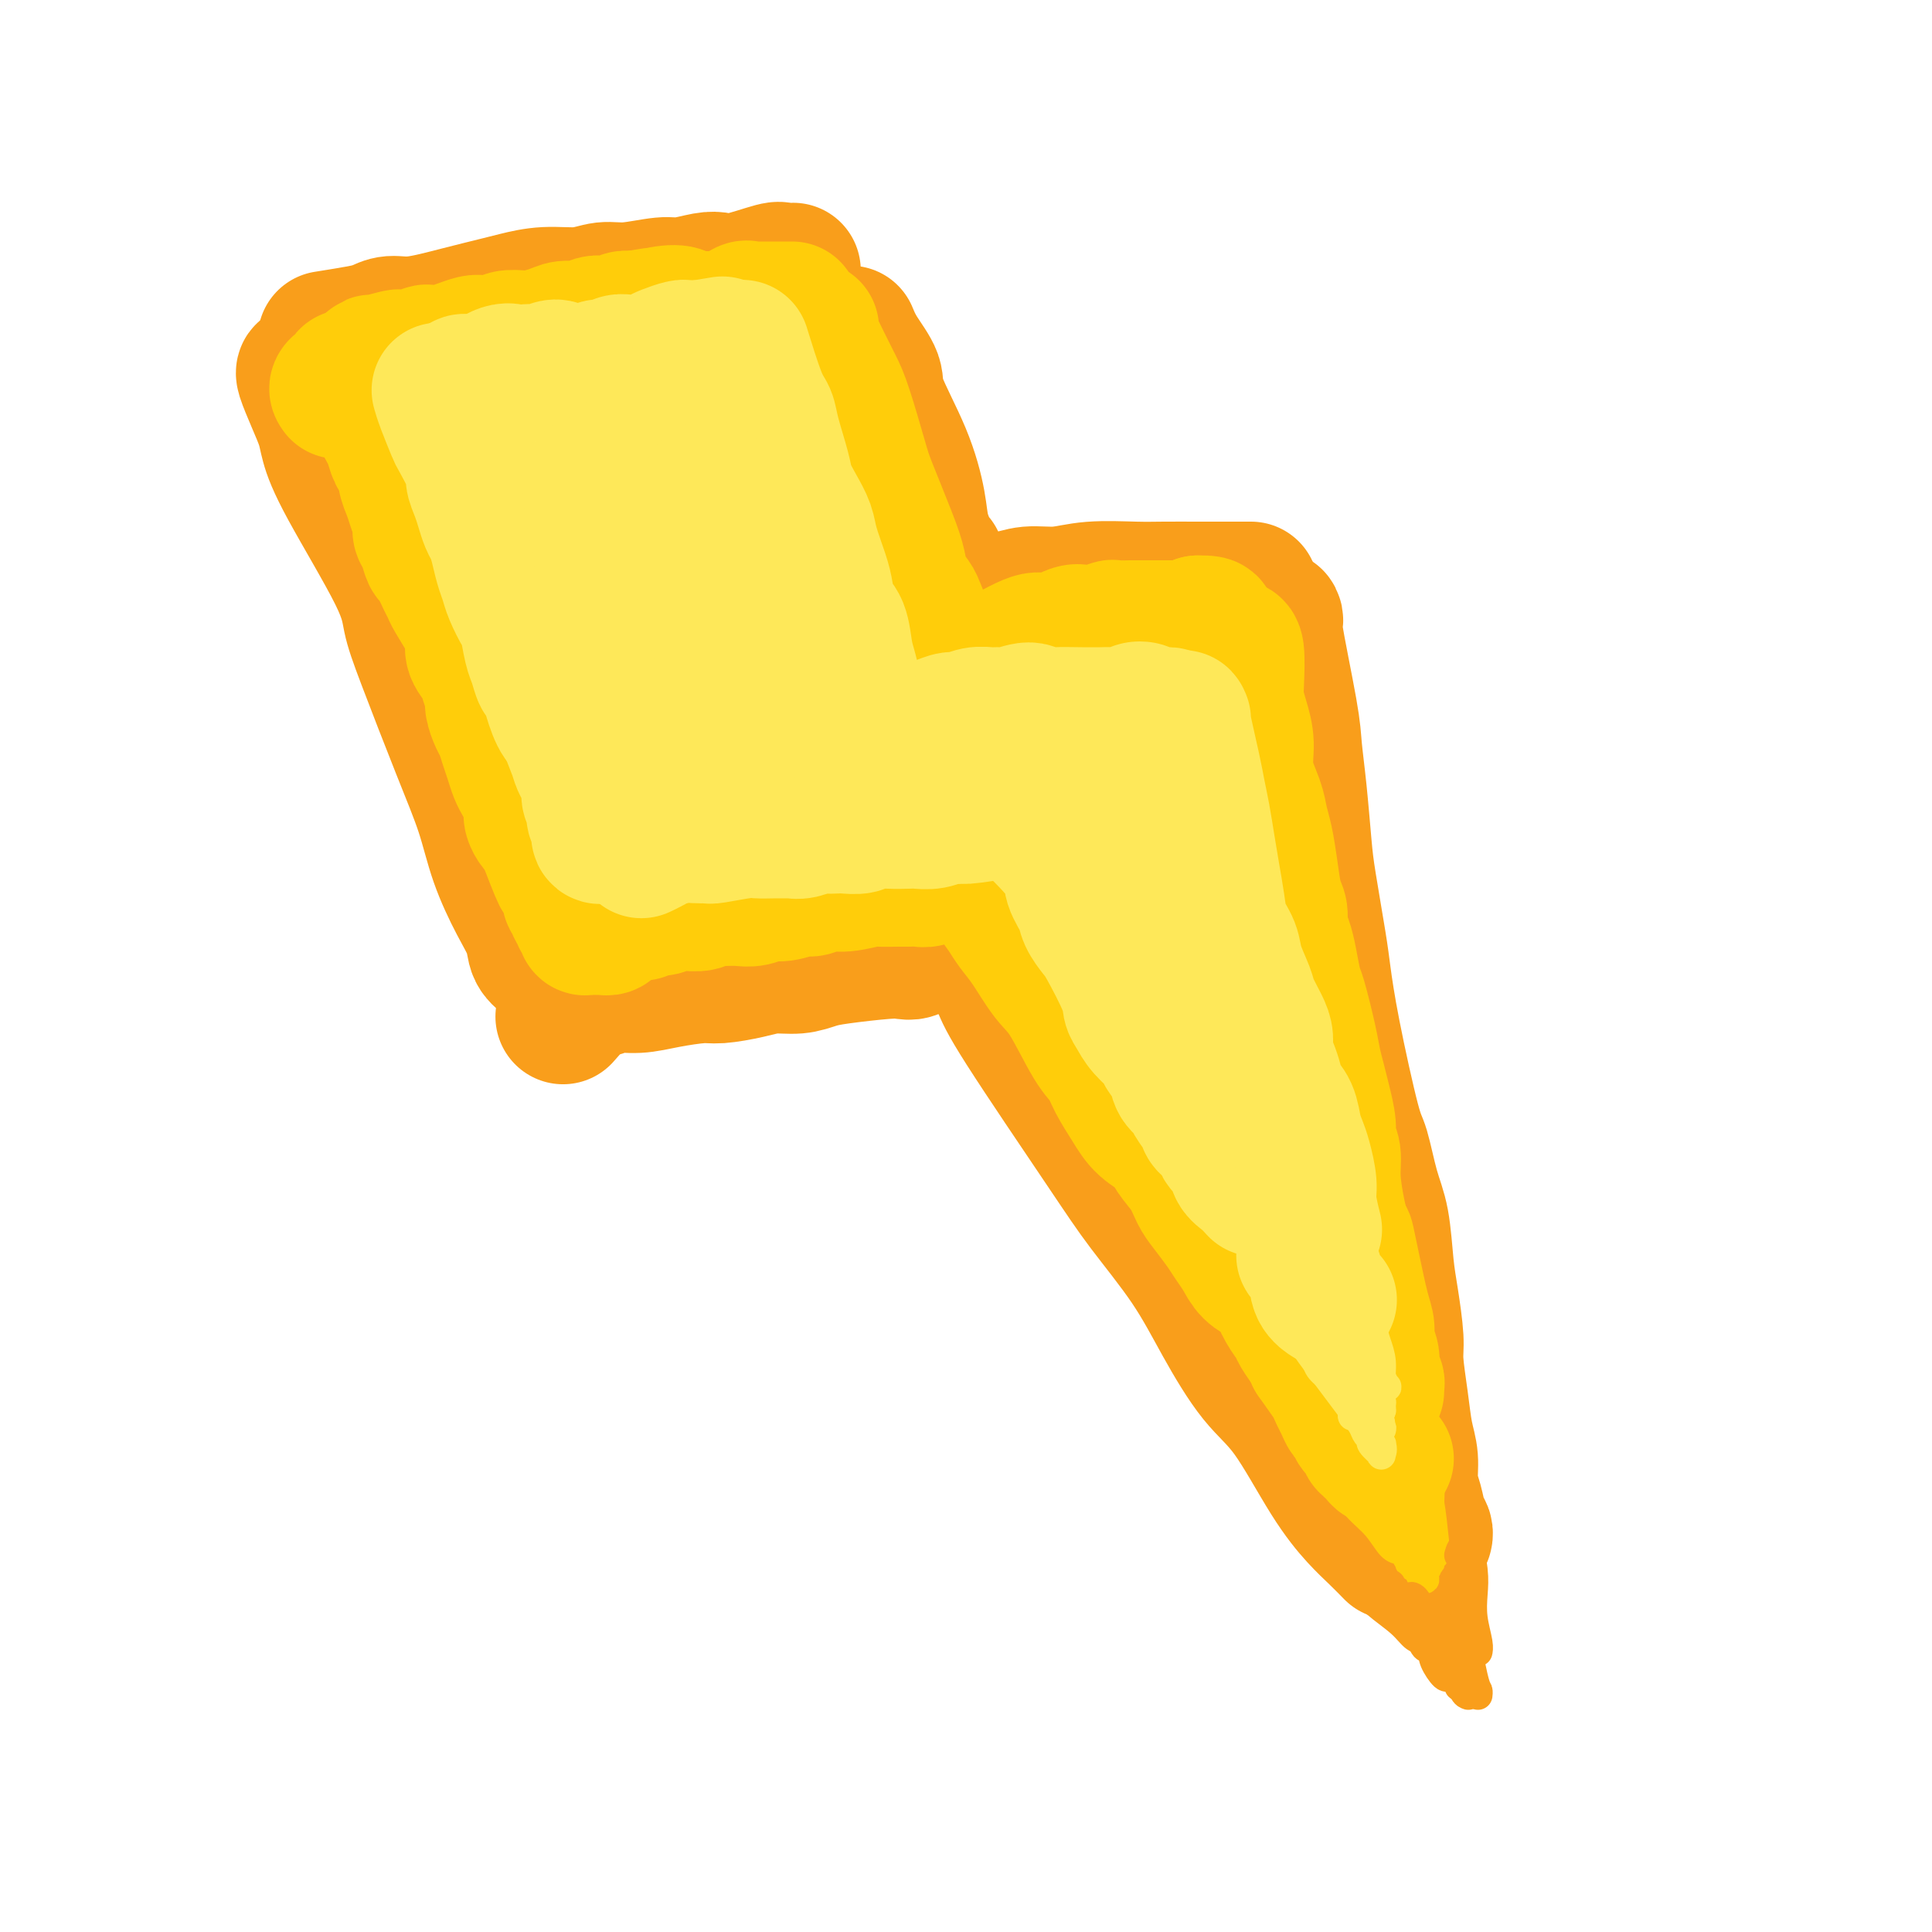 <svg viewBox='0 0 400 400' version='1.1' xmlns='http://www.w3.org/2000/svg' xmlns:xlink='http://www.w3.org/1999/xlink'><g fill='none' stroke='#F99E1B' stroke-width='28' stroke-linecap='round' stroke-linejoin='round'><path d='M68,70c-0.576,0.092 -1.151,0.184 0,0c1.151,-0.184 4.030,-0.643 6,-1c1.970,-0.357 3.031,-0.610 4,-1c0.969,-0.390 1.846,-0.916 3,-1c1.154,-0.084 2.585,0.275 5,0c2.415,-0.275 5.814,-1.183 9,-2c3.186,-0.817 6.158,-1.544 8,-2c1.842,-0.456 2.555,-0.643 4,-1c1.445,-0.357 3.622,-0.884 6,-1c2.378,-0.116 4.956,0.180 7,0c2.044,-0.180 3.555,-0.837 5,-1c1.445,-0.163 2.823,0.166 5,0c2.177,-0.166 5.152,-0.827 7,-1c1.848,-0.173 2.569,0.142 4,0c1.431,-0.142 3.572,-0.742 5,-1c1.428,-0.258 2.141,-0.174 3,0c0.859,0.174 1.863,0.439 4,0c2.137,-0.439 5.408,-1.582 7,-2c1.592,-0.418 1.506,-0.113 2,0c0.494,0.113 1.570,0.032 2,0c0.430,-0.032 0.215,-0.016 0,0'/><path d='M63,77c0.046,0.004 0.091,0.008 0,0c-0.091,-0.008 -0.320,-0.026 0,1c0.320,1.026 1.189,3.098 2,5c0.811,1.902 1.565,3.634 2,5c0.435,1.366 0.553,2.367 1,4c0.447,1.633 1.224,3.899 4,9c2.776,5.101 7.552,13.039 10,18c2.448,4.961 2.569,6.945 3,9c0.431,2.055 1.171,4.180 3,9c1.829,4.820 4.746,12.337 7,18c2.254,5.663 3.846,9.474 5,13c1.154,3.526 1.872,6.766 3,10c1.128,3.234 2.667,6.460 4,9c1.333,2.540 2.460,4.392 3,6c0.540,1.608 0.491,2.971 1,4c0.509,1.029 1.574,1.722 2,2c0.426,0.278 0.213,0.139 0,0'/><path d='M117,210c-0.378,0.431 -0.756,0.862 0,0c0.756,-0.862 2.646,-3.018 4,-4c1.354,-0.982 2.173,-0.789 3,-1c0.827,-0.211 1.664,-0.826 3,-1c1.336,-0.174 3.172,0.094 5,0c1.828,-0.094 3.650,-0.551 6,-1c2.350,-0.449 5.230,-0.890 7,-1c1.770,-0.110 2.430,0.111 4,0c1.570,-0.111 4.049,-0.554 6,-1c1.951,-0.446 3.372,-0.894 5,-1c1.628,-0.106 3.461,0.129 5,0c1.539,-0.129 2.782,-0.622 4,-1c1.218,-0.378 2.409,-0.641 5,-1c2.591,-0.359 6.583,-0.814 9,-1c2.417,-0.186 3.261,-0.102 4,0c0.739,0.102 1.373,0.223 2,0c0.627,-0.223 1.246,-0.791 2,-1c0.754,-0.209 1.644,-0.060 2,0c0.356,0.060 0.178,0.030 0,0'/><path d='M205,200c-0.190,-0.352 -0.379,-0.704 0,0c0.379,0.704 1.328,2.466 2,4c0.672,1.534 1.069,2.842 5,9c3.931,6.158 11.396,17.167 16,24c4.604,6.833 6.346,9.488 9,13c2.654,3.512 6.221,7.879 9,12c2.779,4.121 4.771,7.995 7,12c2.229,4.005 4.697,8.139 7,11c2.303,2.861 4.442,4.448 7,8c2.558,3.552 5.533,9.068 8,13c2.467,3.932 4.424,6.281 6,8c1.576,1.719 2.770,2.809 4,4c1.230,1.191 2.494,2.483 3,3c0.506,0.517 0.253,0.258 0,0'/><path d='M176,69c0.501,1.206 1.003,2.411 2,4c0.997,1.589 2.490,3.561 3,5c0.510,1.439 0.038,2.346 1,5c0.962,2.654 3.358,7.054 5,11c1.642,3.946 2.531,7.436 3,10c0.469,2.564 0.518,4.200 1,6c0.482,1.800 1.397,3.764 2,5c0.603,1.236 0.894,1.744 1,2c0.106,0.256 0.029,0.261 0,0c-0.029,-0.261 -0.008,-0.789 0,-1c0.008,-0.211 0.004,-0.106 0,0'/><path d='M201,124c-0.143,-0.033 -0.286,-0.065 1,0c1.286,0.065 4.002,0.228 6,0c1.998,-0.228 3.276,-0.846 5,-1c1.724,-0.154 3.892,0.155 6,0c2.108,-0.155 4.157,-0.774 7,-1c2.843,-0.226 6.480,-0.061 9,0c2.520,0.061 3.921,0.016 6,0c2.079,-0.016 4.834,-0.004 7,0c2.166,0.004 3.743,0.001 5,0c1.257,-0.001 2.192,-0.000 3,0c0.808,0.000 1.487,0.000 2,0c0.513,-0.000 0.861,-0.000 1,0c0.139,0.000 0.070,0.000 0,0'/><path d='M264,129c0.085,-0.328 0.169,-0.656 0,-1c-0.169,-0.344 -0.592,-0.704 0,3c0.592,3.704 2.199,11.474 3,16c0.801,4.526 0.796,5.810 1,8c0.204,2.190 0.618,5.288 1,9c0.382,3.712 0.733,8.038 1,11c0.267,2.962 0.449,4.559 1,8c0.551,3.441 1.470,8.727 2,12c0.530,3.273 0.669,4.534 1,7c0.331,2.466 0.852,6.136 2,12c1.148,5.864 2.924,13.922 4,18c1.076,4.078 1.454,4.176 2,6c0.546,1.824 1.261,5.373 2,8c0.739,2.627 1.504,4.330 2,7c0.496,2.670 0.724,6.305 1,9c0.276,2.695 0.598,4.450 1,7c0.402,2.550 0.882,5.895 1,8c0.118,2.105 -0.127,2.968 0,5c0.127,2.032 0.625,5.232 1,8c0.375,2.768 0.625,5.105 1,7c0.375,1.895 0.875,3.348 1,5c0.125,1.652 -0.124,3.504 0,5c0.124,1.496 0.622,2.635 1,4c0.378,1.365 0.637,2.954 1,4c0.363,1.046 0.829,1.548 1,2c0.171,0.452 0.046,0.852 0,1c-0.046,0.148 -0.013,0.042 0,0c0.013,-0.042 0.007,-0.021 0,0'/></g>
<g fill='none' stroke='#FFCD0A' stroke-width='28' stroke-linecap='round' stroke-linejoin='round'><path d='M70,81c-0.225,-0.299 -0.449,-0.599 0,-1c0.449,-0.401 1.573,-0.905 2,-1c0.427,-0.095 0.159,0.219 0,0c-0.159,-0.219 -0.208,-0.971 0,-1c0.208,-0.029 0.671,0.663 1,1c0.329,0.337 0.522,0.317 1,1c0.478,0.683 1.241,2.068 2,3c0.759,0.932 1.513,1.409 2,2c0.487,0.591 0.708,1.295 1,2c0.292,0.705 0.656,1.410 1,2c0.344,0.590 0.670,1.065 1,2c0.330,0.935 0.666,2.329 1,3c0.334,0.671 0.667,0.620 1,1c0.333,0.380 0.667,1.190 1,2'/><path d='M84,97c0.879,2.165 0.077,1.578 0,2c-0.077,0.422 0.571,1.855 1,3c0.429,1.145 0.640,2.003 1,3c0.360,0.997 0.869,2.134 1,3c0.131,0.866 -0.116,1.461 0,2c0.116,0.539 0.595,1.023 1,2c0.405,0.977 0.737,2.447 1,3c0.263,0.553 0.459,0.189 1,1c0.541,0.811 1.427,2.797 2,4c0.573,1.203 0.831,1.624 1,2c0.169,0.376 0.248,0.709 1,2c0.752,1.291 2.176,3.542 3,5c0.824,1.458 1.048,2.124 1,3c-0.048,0.876 -0.367,1.963 0,3c0.367,1.037 1.422,2.025 2,3c0.578,0.975 0.680,1.937 1,3c0.320,1.063 0.859,2.227 1,3c0.141,0.773 -0.117,1.154 0,2c0.117,0.846 0.609,2.156 1,3c0.391,0.844 0.682,1.224 1,2c0.318,0.776 0.662,1.950 1,3c0.338,1.050 0.669,1.976 1,3c0.331,1.024 0.662,2.147 1,3c0.338,0.853 0.682,1.437 1,2c0.318,0.563 0.610,1.106 1,2c0.390,0.894 0.878,2.140 1,3c0.122,0.860 -0.122,1.334 0,2c0.122,0.666 0.610,1.526 1,2c0.390,0.474 0.683,0.564 1,1c0.317,0.436 0.659,1.218 1,2'/><path d='M113,174c4.835,12.542 2.424,5.397 2,4c-0.424,-1.397 1.139,2.953 2,5c0.861,2.047 1.019,1.791 1,2c-0.019,0.209 -0.216,0.882 0,1c0.216,0.118 0.847,-0.319 1,0c0.153,0.319 -0.170,1.396 0,2c0.170,0.604 0.832,0.736 1,1c0.168,0.264 -0.158,0.659 0,1c0.158,0.341 0.802,0.627 1,1c0.198,0.373 -0.049,0.833 0,1c0.049,0.167 0.394,0.042 1,0c0.606,-0.042 1.472,0.000 2,0c0.528,-0.000 0.718,-0.042 1,0c0.282,0.042 0.657,0.169 1,0c0.343,-0.169 0.656,-0.634 1,-1c0.344,-0.366 0.721,-0.634 1,-1c0.279,-0.366 0.460,-0.829 1,-1c0.540,-0.171 1.440,-0.049 2,0c0.560,0.049 0.780,0.024 1,0'/><path d='M132,189c1.832,-0.399 0.910,0.103 1,0c0.090,-0.103 1.190,-0.812 2,-1c0.810,-0.188 1.328,0.146 2,0c0.672,-0.146 1.497,-0.770 2,-1c0.503,-0.230 0.684,-0.065 1,0c0.316,0.065 0.765,0.032 1,0c0.235,-0.032 0.254,-0.061 1,0c0.746,0.061 2.219,0.212 3,0c0.781,-0.212 0.869,-0.788 1,-1c0.131,-0.212 0.303,-0.061 1,0c0.697,0.061 1.917,0.031 3,0c1.083,-0.031 2.027,-0.065 3,0c0.973,0.065 1.975,0.229 3,0c1.025,-0.229 2.073,-0.850 3,-1c0.927,-0.150 1.733,0.171 3,0c1.267,-0.171 2.995,-0.834 4,-1c1.005,-0.166 1.289,0.166 2,0c0.711,-0.166 1.850,-0.829 3,-1c1.150,-0.171 2.310,0.150 4,0c1.690,-0.150 3.909,-0.773 5,-1c1.091,-0.227 1.055,-0.060 2,0c0.945,0.060 2.872,0.012 4,0c1.128,-0.012 1.459,0.011 2,0c0.541,-0.011 1.294,-0.055 2,0c0.706,0.055 1.366,0.211 2,0c0.634,-0.211 1.242,-0.789 2,-1c0.758,-0.211 1.666,-0.057 2,0c0.334,0.057 0.096,0.016 0,0c-0.096,-0.016 -0.048,-0.008 0,0'/><path d='M75,77c-0.619,0.617 -1.237,1.233 -1,1c0.237,-0.233 1.330,-1.316 2,-2c0.670,-0.684 0.919,-0.968 1,-1c0.081,-0.032 -0.005,0.189 1,0c1.005,-0.189 3.099,-0.786 4,-1c0.901,-0.214 0.607,-0.043 1,0c0.393,0.043 1.471,-0.041 2,0c0.529,0.041 0.507,0.208 1,0c0.493,-0.208 1.500,-0.791 2,-1c0.500,-0.209 0.494,-0.046 1,0c0.506,0.046 1.524,-0.026 2,0c0.476,0.026 0.411,0.152 1,0c0.589,-0.152 1.833,-0.580 3,-1c1.167,-0.420 2.256,-0.831 3,-1c0.744,-0.169 1.142,-0.097 2,0c0.858,0.097 2.176,0.220 3,0c0.824,-0.220 1.154,-0.781 2,-1c0.846,-0.219 2.207,-0.096 3,0c0.793,0.096 1.017,0.166 2,0c0.983,-0.166 2.724,-0.566 4,-1c1.276,-0.434 2.085,-0.900 3,-1c0.915,-0.100 1.936,0.166 3,0c1.064,-0.166 2.172,-0.763 3,-1c0.828,-0.237 1.377,-0.115 2,0c0.623,0.115 1.322,0.223 2,0c0.678,-0.223 1.337,-0.778 2,-1c0.663,-0.222 1.332,-0.111 2,0'/><path d='M131,66c8.936,-1.645 3.277,-0.259 2,0c-1.277,0.259 1.827,-0.610 4,-1c2.173,-0.390 3.413,-0.301 4,0c0.587,0.301 0.520,0.813 1,1c0.480,0.187 1.508,0.050 2,0c0.492,-0.050 0.447,-0.014 1,0c0.553,0.014 1.704,0.006 2,0c0.296,-0.006 -0.264,-0.009 0,0c0.264,0.009 1.352,0.031 2,0c0.648,-0.031 0.857,-0.113 1,0c0.143,0.113 0.218,0.423 1,0c0.782,-0.423 2.269,-1.577 3,-2c0.731,-0.423 0.707,-0.113 1,0c0.293,0.113 0.905,0.030 1,0c0.095,-0.030 -0.325,-0.008 0,0c0.325,0.008 1.397,0.002 2,0c0.603,-0.002 0.739,-0.001 1,0c0.261,0.001 0.648,0.000 1,0c0.352,-0.000 0.669,-0.000 1,0c0.331,0.000 0.677,0.000 1,0c0.323,-0.000 0.623,-0.000 1,0c0.377,0.000 0.832,0.000 1,0c0.168,-0.000 0.048,-0.000 0,0c-0.048,0.000 -0.024,0.000 0,0'/><path d='M168,68c-0.458,-0.071 -0.917,-0.143 -1,0c-0.083,0.143 0.208,0.499 1,2c0.792,1.501 2.083,4.146 3,6c0.917,1.854 1.460,2.918 2,4c0.540,1.082 1.076,2.182 2,5c0.924,2.818 2.235,7.352 3,10c0.765,2.648 0.982,3.409 2,6c1.018,2.591 2.836,7.011 4,10c1.164,2.989 1.674,4.545 2,6c0.326,1.455 0.467,2.807 1,4c0.533,1.193 1.456,2.227 2,3c0.544,0.773 0.709,1.285 1,2c0.291,0.715 0.709,1.634 1,3c0.291,1.366 0.456,3.178 1,5c0.544,1.822 1.466,3.655 2,5c0.534,1.345 0.679,2.203 1,3c0.321,0.797 0.818,1.534 1,2c0.182,0.466 0.049,0.661 0,1c-0.049,0.339 -0.013,0.822 0,1c0.013,0.178 0.004,0.051 0,0c-0.004,-0.051 -0.002,-0.025 0,0'/><path d='M200,139c-0.874,0.795 -1.748,1.589 -1,1c0.748,-0.589 3.119,-2.562 4,-3c0.881,-0.438 0.274,0.660 2,0c1.726,-0.660 5.786,-3.077 8,-4c2.214,-0.923 2.582,-0.353 3,0c0.418,0.353 0.887,0.488 2,0c1.113,-0.488 2.870,-1.599 4,-2c1.130,-0.401 1.635,-0.093 2,0c0.365,0.093 0.591,-0.028 1,0c0.409,0.028 0.999,0.204 2,0c1.001,-0.204 2.411,-0.787 3,-1c0.589,-0.213 0.357,-0.057 1,0c0.643,0.057 2.162,0.015 3,0c0.838,-0.015 0.997,-0.004 2,0c1.003,0.004 2.851,0.001 4,0c1.149,-0.001 1.601,-0.000 2,0c0.399,0.000 0.747,-0.000 1,0c0.253,0.000 0.410,0.001 1,0c0.590,-0.001 1.611,-0.003 2,0c0.389,0.003 0.146,0.011 0,0c-0.146,-0.011 -0.193,-0.041 0,0c0.193,0.041 0.627,0.155 1,0c0.373,-0.155 0.687,-0.577 1,-1'/><path d='M248,129c4.267,-0.089 1.933,0.689 1,1c-0.933,0.311 -0.467,0.156 0,0'/><path d='M255,134c0.417,-0.160 0.834,-0.320 1,1c0.166,1.320 0.081,4.119 0,6c-0.081,1.881 -0.159,2.845 0,4c0.159,1.155 0.553,2.500 1,4c0.447,1.500 0.946,3.155 1,5c0.054,1.845 -0.336,3.881 0,6c0.336,2.119 1.399,4.321 2,6c0.601,1.679 0.739,2.833 1,4c0.261,1.167 0.643,2.346 1,4c0.357,1.654 0.687,3.783 1,6c0.313,2.217 0.609,4.524 1,6c0.391,1.476 0.879,2.122 1,3c0.121,0.878 -0.123,1.987 0,3c0.123,1.013 0.614,1.930 1,3c0.386,1.070 0.667,2.295 1,4c0.333,1.705 0.719,3.891 1,5c0.281,1.109 0.456,1.141 1,3c0.544,1.859 1.456,5.544 2,8c0.544,2.456 0.719,3.683 1,5c0.281,1.317 0.668,2.725 1,4c0.332,1.275 0.610,2.417 1,4c0.390,1.583 0.892,3.606 1,5c0.108,1.394 -0.178,2.158 0,3c0.178,0.842 0.821,1.762 1,3c0.179,1.238 -0.106,2.795 0,5c0.106,2.205 0.602,5.059 1,7c0.398,1.941 0.699,2.971 1,4'/><path d='M278,255c3.752,19.287 1.631,7.005 1,3c-0.631,-4.005 0.227,0.266 1,4c0.773,3.734 1.460,6.929 2,9c0.540,2.071 0.933,3.017 1,4c0.067,0.983 -0.192,2.003 0,3c0.192,0.997 0.836,1.969 1,3c0.164,1.031 -0.152,2.119 0,3c0.152,0.881 0.773,1.556 1,2c0.227,0.444 0.061,0.658 0,1c-0.061,0.342 -0.017,0.812 0,1c0.017,0.188 0.009,0.094 0,0'/><path d='M203,181c0.245,0.042 0.490,0.084 1,1c0.510,0.916 1.283,2.706 2,4c0.717,1.294 1.376,2.091 2,3c0.624,0.909 1.213,1.931 2,3c0.787,1.069 1.772,2.186 3,4c1.228,1.814 2.698,4.325 4,6c1.302,1.675 2.435,2.513 4,5c1.565,2.487 3.562,6.623 5,9c1.438,2.377 2.318,2.996 3,4c0.682,1.004 1.165,2.393 2,4c0.835,1.607 2.023,3.433 3,5c0.977,1.567 1.742,2.874 3,4c1.258,1.126 3.007,2.071 4,3c0.993,0.929 1.228,1.841 2,3c0.772,1.159 2.079,2.564 3,4c0.921,1.436 1.454,2.901 2,4c0.546,1.099 1.104,1.831 2,3c0.896,1.169 2.131,2.775 3,4c0.869,1.225 1.374,2.070 2,3c0.626,0.930 1.375,1.946 2,3c0.625,1.054 1.127,2.145 2,3c0.873,0.855 2.117,1.474 3,2c0.883,0.526 1.406,0.960 2,2c0.594,1.040 1.259,2.688 2,4c0.741,1.312 1.560,2.290 2,3c0.440,0.710 0.503,1.153 1,2c0.497,0.847 1.428,2.099 2,3c0.572,0.901 0.786,1.450 1,2'/><path d='M272,281c11.096,15.860 4.335,5.511 2,2c-2.335,-3.511 -0.244,-0.182 1,2c1.244,2.182 1.642,3.218 2,4c0.358,0.782 0.678,1.309 1,2c0.322,0.691 0.647,1.547 1,2c0.353,0.453 0.736,0.504 1,1c0.264,0.496 0.410,1.439 1,2c0.590,0.561 1.625,0.742 2,1c0.375,0.258 0.089,0.594 0,1c-0.089,0.406 0.017,0.883 0,1c-0.017,0.117 -0.159,-0.126 0,0c0.159,0.126 0.617,0.622 1,1c0.383,0.378 0.691,0.637 1,1c0.309,0.363 0.619,0.829 1,1c0.381,0.171 0.833,0.046 1,0c0.167,-0.046 0.048,-0.013 0,0c-0.048,0.013 -0.024,0.007 0,0'/></g>
<g fill='none' stroke='#FEE859' stroke-width='28' stroke-linecap='round' stroke-linejoin='round'><path d='M91,81c-0.054,-0.192 -0.108,-0.384 0,0c0.108,0.384 0.378,1.344 1,3c0.622,1.656 1.595,4.008 2,5c0.405,0.992 0.241,0.625 1,2c0.759,1.375 2.441,4.494 3,6c0.559,1.506 -0.005,1.400 0,2c0.005,0.600 0.579,1.906 1,3c0.421,1.094 0.690,1.976 1,3c0.310,1.024 0.661,2.189 1,3c0.339,0.811 0.667,1.268 1,2c0.333,0.732 0.670,1.737 1,3c0.330,1.263 0.652,2.783 1,4c0.348,1.217 0.723,2.133 1,3c0.277,0.867 0.455,1.687 1,3c0.545,1.313 1.455,3.119 2,4c0.545,0.881 0.723,0.836 1,2c0.277,1.164 0.651,3.536 1,5c0.349,1.464 0.671,2.020 1,3c0.329,0.980 0.666,2.385 1,3c0.334,0.615 0.667,0.441 1,1c0.333,0.559 0.667,1.851 1,3c0.333,1.149 0.667,2.156 1,3c0.333,0.844 0.667,1.527 1,2c0.333,0.473 0.667,0.737 1,1'/><path d='M117,150c4.201,10.988 1.704,3.959 1,2c-0.704,-1.959 0.385,1.152 1,3c0.615,1.848 0.757,2.435 1,3c0.243,0.565 0.586,1.110 1,2c0.414,0.890 0.900,2.125 1,3c0.100,0.875 -0.184,1.391 0,2c0.184,0.609 0.838,1.312 1,2c0.162,0.688 -0.166,1.361 0,2c0.166,0.639 0.828,1.243 1,2c0.172,0.757 -0.146,1.665 0,2c0.146,0.335 0.756,0.096 1,0c0.244,-0.096 0.122,-0.048 0,0'/><path d='M97,80c-0.684,-0.446 -1.367,-0.891 -1,-1c0.367,-0.109 1.785,0.119 3,0c1.215,-0.119 2.226,-0.586 3,-1c0.774,-0.414 1.312,-0.775 2,-1c0.688,-0.225 1.525,-0.314 2,0c0.475,0.314 0.589,1.030 1,1c0.411,-0.030 1.120,-0.807 2,-1c0.880,-0.193 1.930,0.198 3,0c1.070,-0.198 2.159,-0.985 3,-1c0.841,-0.015 1.433,0.743 2,1c0.567,0.257 1.111,0.012 2,0c0.889,-0.012 2.125,0.207 3,0c0.875,-0.207 1.389,-0.840 2,-1c0.611,-0.160 1.318,0.154 2,0c0.682,-0.154 1.338,-0.776 2,-1c0.662,-0.224 1.331,-0.049 2,0c0.669,0.049 1.339,-0.029 2,0c0.661,0.029 1.315,0.166 2,0c0.685,-0.166 1.402,-0.633 2,-1c0.598,-0.367 1.077,-0.634 2,-1c0.923,-0.366 2.289,-0.830 3,-1c0.711,-0.170 0.768,-0.046 1,0c0.232,0.046 0.639,0.012 1,0c0.361,-0.012 0.674,-0.004 1,0c0.326,0.004 0.663,0.002 1,0'/><path d='M145,72c8.000,-1.333 4.000,-0.667 0,0'/><path d='M154,73c-0.283,-0.917 -0.566,-1.834 0,0c0.566,1.834 1.982,6.419 3,9c1.018,2.581 1.637,3.159 2,4c0.363,0.841 0.468,1.947 1,4c0.532,2.053 1.489,5.054 2,7c0.511,1.946 0.574,2.839 1,4c0.426,1.161 1.214,2.592 2,4c0.786,1.408 1.572,2.793 2,4c0.428,1.207 0.500,2.236 1,4c0.500,1.764 1.429,4.264 2,6c0.571,1.736 0.783,2.707 1,4c0.217,1.293 0.440,2.906 1,4c0.560,1.094 1.458,1.667 2,3c0.542,1.333 0.727,3.426 1,5c0.273,1.574 0.634,2.629 1,4c0.366,1.371 0.737,3.058 1,4c0.263,0.942 0.417,1.138 1,2c0.583,0.862 1.595,2.389 2,3c0.405,0.611 0.202,0.305 0,0'/><path d='M133,176c-0.193,0.091 -0.386,0.182 0,0c0.386,-0.182 1.350,-0.637 2,-1c0.650,-0.363 0.988,-0.633 2,-1c1.012,-0.367 2.700,-0.829 4,-1c1.300,-0.171 2.211,-0.050 3,0c0.789,0.050 1.457,0.027 2,0c0.543,-0.027 0.963,-0.060 1,0c0.037,0.060 -0.309,0.212 1,0c1.309,-0.212 4.272,-0.789 6,-1c1.728,-0.211 2.219,-0.055 3,0c0.781,0.055 1.851,0.011 3,0c1.149,-0.011 2.377,0.011 3,0c0.623,-0.011 0.643,-0.055 1,0c0.357,0.055 1.053,0.211 2,0c0.947,-0.211 2.145,-0.788 3,-1c0.855,-0.212 1.368,-0.061 2,0c0.632,0.061 1.382,0.030 2,0c0.618,-0.030 1.104,-0.061 2,0c0.896,0.061 2.203,0.212 3,0c0.797,-0.212 1.084,-0.788 2,-1c0.916,-0.212 2.462,-0.061 4,0c1.538,0.061 3.070,0.030 4,0c0.930,-0.030 1.260,-0.060 2,0c0.740,0.060 1.892,0.208 3,0c1.108,-0.208 2.174,-0.774 3,-1c0.826,-0.226 1.413,-0.113 2,0'/><path d='M198,169c10.222,-1.022 3.277,-0.078 2,0c-1.277,0.078 3.114,-0.711 5,-1c1.886,-0.289 1.265,-0.077 1,0c-0.265,0.077 -0.176,0.021 0,0c0.176,-0.021 0.439,-0.006 1,0c0.561,0.006 1.418,0.001 2,0c0.582,-0.001 0.887,-0.000 1,0c0.113,0.000 0.032,0.000 0,0c-0.032,-0.000 -0.016,-0.000 0,0'/><path d='M215,172c-0.109,-0.100 -0.218,-0.200 0,0c0.218,0.200 0.764,0.699 2,2c1.236,1.301 3.161,3.402 4,5c0.839,1.598 0.593,2.691 1,4c0.407,1.309 1.468,2.832 2,4c0.532,1.168 0.534,1.979 1,3c0.466,1.021 1.395,2.251 2,3c0.605,0.749 0.885,1.018 2,3c1.115,1.982 3.066,5.676 4,8c0.934,2.324 0.851,3.279 1,4c0.149,0.721 0.530,1.207 1,2c0.470,0.793 1.028,1.893 2,3c0.972,1.107 2.359,2.222 3,3c0.641,0.778 0.538,1.219 1,2c0.462,0.781 1.490,1.903 2,3c0.510,1.097 0.503,2.168 1,3c0.497,0.832 1.499,1.425 2,2c0.501,0.575 0.500,1.131 1,2c0.500,0.869 1.500,2.052 2,3c0.500,0.948 0.500,1.661 1,2c0.500,0.339 1.498,0.303 2,1c0.502,0.697 0.506,2.128 1,3c0.494,0.872 1.478,1.187 2,2c0.522,0.813 0.583,2.125 1,3c0.417,0.875 1.189,1.312 2,2c0.811,0.688 1.660,1.625 2,2c0.340,0.375 0.170,0.187 0,0'/><path d='M188,152c-0.127,-0.444 -0.253,-0.889 0,-1c0.253,-0.111 0.886,0.110 2,0c1.114,-0.110 2.711,-0.551 4,-1c1.289,-0.449 2.271,-0.905 3,-1c0.729,-0.095 1.204,0.172 2,0c0.796,-0.172 1.911,-0.783 3,-1c1.089,-0.217 2.150,-0.040 3,0c0.850,0.040 1.487,-0.056 2,0c0.513,0.056 0.901,0.264 2,0c1.099,-0.264 2.909,-0.999 4,-1c1.091,-0.001 1.461,0.732 2,1c0.539,0.268 1.245,0.072 3,0c1.755,-0.072 4.557,-0.018 6,0c1.443,0.018 1.527,0.001 2,0c0.473,-0.001 1.334,0.013 2,0c0.666,-0.013 1.136,-0.052 2,0c0.864,0.052 2.120,0.196 3,0c0.880,-0.196 1.384,-0.732 2,-1c0.616,-0.268 1.346,-0.268 2,0c0.654,0.268 1.233,0.804 2,1c0.767,0.196 1.721,0.053 2,0c0.279,-0.053 -0.117,-0.014 0,0c0.117,0.014 0.748,0.004 1,0c0.252,-0.004 0.126,-0.002 0,0'/><path d='M245,149c-0.203,-0.475 -0.405,-0.950 0,1c0.405,1.950 1.418,6.326 2,9c0.582,2.674 0.734,3.645 1,5c0.266,1.355 0.648,3.093 1,5c0.352,1.907 0.676,3.984 1,6c0.324,2.016 0.649,3.973 1,6c0.351,2.027 0.728,4.125 1,6c0.272,1.875 0.439,3.526 1,5c0.561,1.474 1.516,2.772 2,4c0.484,1.228 0.498,2.387 1,4c0.502,1.613 1.493,3.681 2,5c0.507,1.319 0.531,1.889 1,3c0.469,1.111 1.383,2.762 2,4c0.617,1.238 0.938,2.064 1,3c0.062,0.936 -0.134,1.982 0,3c0.134,1.018 0.599,2.008 1,3c0.401,0.992 0.737,1.984 1,3c0.263,1.016 0.451,2.055 1,3c0.549,0.945 1.457,1.796 2,3c0.543,1.204 0.719,2.760 1,4c0.281,1.240 0.668,2.165 1,3c0.332,0.835 0.611,1.580 1,3c0.389,1.420 0.888,3.515 1,5c0.112,1.485 -0.162,2.361 0,4c0.162,1.639 0.761,4.040 1,5c0.239,0.960 0.120,0.480 0,0'/><path d='M271,261c-0.635,-0.657 -1.270,-1.314 -1,-1c0.270,0.314 1.443,1.600 2,3c0.557,1.400 0.496,2.915 1,4c0.504,1.085 1.573,1.738 2,2c0.427,0.262 0.214,0.131 0,0'/><path d='M127,112c-0.346,0.164 -0.693,0.327 -1,-1c-0.307,-1.327 -0.576,-4.146 -1,-6c-0.424,-1.854 -1.003,-2.744 -1,-2c0.003,0.744 0.590,3.122 1,6c0.410,2.878 0.644,6.256 1,9c0.356,2.744 0.834,4.854 2,9c1.166,4.146 3.021,10.328 4,14c0.979,3.672 1.083,4.834 1,5c-0.083,0.166 -0.351,-0.663 -1,-3c-0.649,-2.337 -1.677,-6.182 -3,-11c-1.323,-4.818 -2.939,-10.611 -4,-15c-1.061,-4.389 -1.566,-7.376 -2,-10c-0.434,-2.624 -0.796,-4.885 -1,-6c-0.204,-1.115 -0.251,-1.085 0,-1c0.251,0.085 0.801,0.225 2,4c1.199,3.775 3.047,11.186 5,17c1.953,5.814 4.011,10.031 6,14c1.989,3.969 3.908,7.691 5,10c1.092,2.309 1.355,3.204 2,4c0.645,0.796 1.671,1.493 2,2c0.329,0.507 -0.037,0.825 0,0c0.037,-0.825 0.479,-2.794 0,-7c-0.479,-4.206 -1.878,-10.648 -3,-15c-1.122,-4.352 -1.968,-6.615 -3,-12c-1.032,-5.385 -2.252,-13.893 -3,-19c-0.748,-5.107 -1.025,-6.812 -1,-8c0.025,-1.188 0.353,-1.858 1,-1c0.647,0.858 1.613,3.245 3,7c1.387,3.755 3.193,8.877 5,14'/><path d='M143,110c1.853,5.043 1.984,7.650 3,12c1.016,4.350 2.915,10.443 4,14c1.085,3.557 1.356,4.577 2,6c0.644,1.423 1.660,3.249 2,4c0.340,0.751 0.003,0.425 0,0c-0.003,-0.425 0.329,-0.951 0,-4c-0.329,-3.049 -1.319,-8.622 -2,-13c-0.681,-4.378 -1.053,-7.560 -2,-11c-0.947,-3.440 -2.470,-7.136 -3,-10c-0.530,-2.864 -0.067,-4.895 0,-6c0.067,-1.105 -0.264,-1.283 0,-1c0.264,0.283 1.121,1.027 2,4c0.879,2.973 1.780,8.173 3,13c1.220,4.827 2.758,9.279 4,13c1.242,3.721 2.189,6.710 3,9c0.811,2.290 1.485,3.882 2,5c0.515,1.118 0.869,1.764 1,2c0.131,0.236 0.038,0.062 0,0c-0.038,-0.062 -0.022,-0.013 0,-1c0.022,-0.987 0.052,-3.009 0,-4c-0.052,-0.991 -0.184,-0.949 0,-1c0.184,-0.051 0.684,-0.194 1,0c0.316,0.194 0.447,0.724 1,1c0.553,0.276 1.529,0.296 3,1c1.471,0.704 3.436,2.090 5,3c1.564,0.910 2.726,1.343 4,2c1.274,0.657 2.661,1.537 4,2c1.339,0.463 2.630,0.509 4,1c1.370,0.491 2.820,1.426 4,2c1.180,0.574 2.090,0.787 3,1'/><path d='M191,154c4.224,1.821 2.783,0.872 3,1c0.217,0.128 2.092,1.331 3,2c0.908,0.669 0.848,0.804 2,1c1.152,0.196 3.515,0.453 5,1c1.485,0.547 2.093,1.386 3,2c0.907,0.614 2.113,1.005 3,1c0.887,-0.005 1.453,-0.404 2,0c0.547,0.404 1.073,1.612 2,2c0.927,0.388 2.254,-0.045 3,0c0.746,0.045 0.909,0.569 2,0c1.091,-0.569 3.108,-2.231 4,-3c0.892,-0.769 0.657,-0.644 1,0c0.343,0.644 1.262,1.807 2,3c0.738,1.193 1.294,2.414 2,4c0.706,1.586 1.561,3.536 2,5c0.439,1.464 0.462,2.441 1,4c0.538,1.559 1.590,3.699 2,5c0.410,1.301 0.178,1.762 0,2c-0.178,0.238 -0.301,0.253 0,0c0.301,-0.253 1.027,-0.775 1,-3c-0.027,-2.225 -0.805,-6.155 -1,-8c-0.195,-1.845 0.194,-1.606 0,-2c-0.194,-0.394 -0.970,-1.422 -1,-2c-0.030,-0.578 0.685,-0.704 1,0c0.315,0.704 0.229,2.240 1,5c0.771,2.760 2.400,6.743 3,9c0.600,2.257 0.171,2.788 0,3c-0.171,0.212 -0.086,0.106 0,0'/></g>
<g fill='none' stroke='#FEE859' stroke-width='6' stroke-linecap='round' stroke-linejoin='round'><path d='M267,266c-0.047,0.450 -0.093,0.901 0,1c0.093,0.099 0.326,-0.153 2,2c1.674,2.153 4.788,6.709 6,9c1.212,2.291 0.523,2.315 1,3c0.477,0.685 2.122,2.032 3,3c0.878,0.968 0.989,1.557 1,2c0.011,0.443 -0.079,0.738 0,1c0.079,0.262 0.326,0.490 0,0c-0.326,-0.490 -1.224,-1.698 -2,-3c-0.776,-1.302 -1.431,-2.697 -2,-4c-0.569,-1.303 -1.051,-2.513 -2,-4c-0.949,-1.487 -2.365,-3.249 -3,-4c-0.635,-0.751 -0.490,-0.490 -1,-1c-0.510,-0.510 -1.675,-1.791 -2,-2c-0.325,-0.209 0.189,0.654 1,2c0.811,1.346 1.917,3.175 3,5c1.083,1.825 2.142,3.645 3,5c0.858,1.355 1.516,2.246 2,3c0.484,0.754 0.793,1.370 1,2c0.207,0.630 0.312,1.272 0,1c-0.312,-0.272 -1.040,-1.460 -2,-3c-0.960,-1.540 -2.153,-3.434 -3,-5c-0.847,-1.566 -1.349,-2.804 -2,-4c-0.651,-1.196 -1.453,-2.352 -2,-3c-0.547,-0.648 -0.840,-0.790 -1,-1c-0.160,-0.210 -0.189,-0.489 0,0c0.189,0.489 0.594,1.744 1,3'/><path d='M269,274c-0.881,-1.398 1.418,1.606 3,4c1.582,2.394 2.448,4.176 3,5c0.552,0.824 0.791,0.689 1,1c0.209,0.311 0.387,1.068 0,1c-0.387,-0.068 -1.341,-0.960 -2,-2c-0.659,-1.040 -1.025,-2.229 -2,-4c-0.975,-1.771 -2.559,-4.125 -3,-5c-0.441,-0.875 0.260,-0.270 1,1c0.740,1.270 1.519,3.206 3,6c1.481,2.794 3.664,6.445 5,8c1.336,1.555 1.824,1.015 2,1c0.176,-0.015 0.040,0.495 0,1c-0.040,0.505 0.014,1.005 0,1c-0.014,-0.005 -0.098,-0.517 -1,-2c-0.902,-1.483 -2.621,-3.939 -4,-6c-1.379,-2.061 -2.417,-3.726 -3,-5c-0.583,-1.274 -0.710,-2.156 -1,-3c-0.290,-0.844 -0.741,-1.649 -1,-2c-0.259,-0.351 -0.326,-0.248 0,0c0.326,0.248 1.044,0.643 2,2c0.956,1.357 2.151,3.678 3,5c0.849,1.322 1.352,1.647 2,3c0.648,1.353 1.442,3.734 2,5c0.558,1.266 0.881,1.418 1,2c0.119,0.582 0.034,1.595 0,2c-0.034,0.405 -0.017,0.203 0,0'/><path d='M280,293c1.066,1.098 -1.769,-5.658 -3,-9c-1.231,-3.342 -0.858,-3.271 -1,-4c-0.142,-0.729 -0.798,-2.258 0,-1c0.798,1.258 3.051,5.304 4,8c0.949,2.696 0.596,4.043 1,5c0.404,0.957 1.566,1.524 2,2c0.434,0.476 0.139,0.861 0,1c-0.139,0.139 -0.121,0.030 0,0c0.121,-0.030 0.344,0.017 0,-1c-0.344,-1.017 -1.254,-3.100 -2,-5c-0.746,-1.900 -1.327,-3.617 -2,-5c-0.673,-1.383 -1.439,-2.431 -2,-4c-0.561,-1.569 -0.918,-3.660 -1,-5c-0.082,-1.340 0.111,-1.931 0,-3c-0.111,-1.069 -0.524,-2.616 0,-1c0.524,1.616 1.987,6.397 3,9c1.013,2.603 1.578,3.030 2,4c0.422,0.970 0.701,2.482 1,4c0.299,1.518 0.618,3.041 1,4c0.382,0.959 0.828,1.352 1,2c0.172,0.648 0.071,1.549 0,2c-0.071,0.451 -0.112,0.451 0,0c0.112,-0.451 0.376,-1.352 0,-3c-0.376,-1.648 -1.393,-4.042 -2,-6c-0.607,-1.958 -0.803,-3.479 -1,-5'/><path d='M281,282c-0.628,-2.909 -0.698,-3.180 -1,-4c-0.302,-0.820 -0.834,-2.187 -1,-3c-0.166,-0.813 0.035,-1.070 0,-2c-0.035,-0.930 -0.307,-2.531 0,-1c0.307,1.531 1.193,6.196 2,9c0.807,2.804 1.534,3.749 2,5c0.466,1.251 0.672,2.810 1,4c0.328,1.190 0.779,2.011 1,3c0.221,0.989 0.213,2.147 0,1c-0.213,-1.147 -0.632,-4.597 -1,-7c-0.368,-2.403 -0.687,-3.757 -1,-5c-0.313,-1.243 -0.622,-2.373 -1,-4c-0.378,-1.627 -0.826,-3.749 -1,-5c-0.174,-1.251 -0.076,-1.631 0,-2c0.076,-0.369 0.128,-0.728 0,-1c-0.128,-0.272 -0.438,-0.457 0,0c0.438,0.457 1.624,1.555 2,3c0.376,1.445 -0.057,3.236 0,5c0.057,1.764 0.604,3.501 1,5c0.396,1.499 0.639,2.761 1,4c0.361,1.239 0.839,2.456 1,3c0.161,0.544 0.005,0.416 0,1c-0.005,0.584 0.141,1.881 0,1c-0.141,-0.881 -0.571,-3.941 -1,-7'/><path d='M285,285c-0.336,-1.491 -0.675,-2.719 -1,-4c-0.325,-1.281 -0.634,-2.615 -1,-5c-0.366,-2.385 -0.789,-5.822 -1,-7c-0.211,-1.178 -0.210,-0.098 0,0c0.210,0.098 0.630,-0.786 1,0c0.370,0.786 0.691,3.244 1,5c0.309,1.756 0.605,2.812 1,4c0.395,1.188 0.887,2.510 1,4c0.113,1.490 -0.155,3.149 0,4c0.155,0.851 0.731,0.894 1,1c0.269,0.106 0.230,0.274 0,0c-0.230,-0.274 -0.650,-0.991 -1,-2c-0.350,-1.009 -0.630,-2.309 -1,-4c-0.370,-1.691 -0.831,-3.773 -1,-5c-0.169,-1.227 -0.046,-1.600 0,-2c0.046,-0.400 0.016,-0.826 0,-1c-0.016,-0.174 -0.020,-0.094 0,1c0.020,1.094 0.062,3.203 0,5c-0.062,1.797 -0.227,3.280 0,5c0.227,1.720 0.846,3.675 1,5c0.154,1.325 -0.158,2.018 0,3c0.158,0.982 0.785,2.251 1,3c0.215,0.749 0.019,0.977 0,1c-0.019,0.023 0.139,-0.159 0,0c-0.139,0.159 -0.576,0.658 -1,0c-0.424,-0.658 -0.835,-2.474 -1,-3c-0.165,-0.526 -0.082,0.237 0,1'/><path d='M284,294c0.243,3.466 0.850,1.629 1,1c0.150,-0.629 -0.156,-0.052 0,1c0.156,1.052 0.776,2.579 1,3c0.224,0.421 0.052,-0.265 0,0c-0.052,0.265 0.014,1.481 0,2c-0.014,0.519 -0.110,0.340 0,0c0.110,-0.340 0.426,-0.841 0,-2c-0.426,-1.159 -1.594,-2.978 -2,-4c-0.406,-1.022 -0.050,-1.249 0,-1c0.050,0.249 -0.205,0.974 0,2c0.205,1.026 0.868,2.352 1,3c0.132,0.648 -0.269,0.616 0,1c0.269,0.384 1.209,1.184 1,1c-0.209,-0.184 -1.565,-1.352 -2,-2c-0.435,-0.648 0.053,-0.777 0,-1c-0.053,-0.223 -0.647,-0.539 -1,-1c-0.353,-0.461 -0.464,-1.068 -1,-2c-0.536,-0.932 -1.495,-2.188 -2,-3c-0.505,-0.812 -0.554,-1.179 -1,-2c-0.446,-0.821 -1.288,-2.095 -2,-3c-0.712,-0.905 -1.294,-1.439 -2,-2c-0.706,-0.561 -1.537,-1.147 -2,-2c-0.463,-0.853 -0.557,-1.971 -1,-3c-0.443,-1.029 -1.235,-1.969 -2,-3c-0.765,-1.031 -1.504,-2.152 -2,-3c-0.496,-0.848 -0.748,-1.424 -1,-2'/><path d='M267,272c-3.077,-4.824 -1.269,-3.383 -1,-3c0.269,0.383 -0.999,-0.290 -2,-1c-1.001,-0.710 -1.733,-1.456 -2,-2c-0.267,-0.544 -0.068,-0.887 0,-1c0.068,-0.113 0.005,0.005 0,0c-0.005,-0.005 0.046,-0.134 0,0c-0.046,0.134 -0.190,0.531 0,1c0.190,0.469 0.714,1.010 2,3c1.286,1.990 3.334,5.430 5,8c1.666,2.570 2.948,4.269 5,7c2.052,2.731 4.872,6.495 6,8c1.128,1.505 0.564,0.753 0,0'/></g>
<g fill='none' stroke='#FFCD0A' stroke-width='6' stroke-linecap='round' stroke-linejoin='round'><path d='M278,306c0.590,-0.459 1.180,-0.918 2,0c0.820,0.918 1.870,3.214 3,5c1.130,1.786 2.340,3.062 3,4c0.660,0.938 0.770,1.538 1,2c0.230,0.462 0.580,0.787 1,1c0.420,0.213 0.910,0.315 1,0c0.090,-0.315 -0.219,-1.045 -1,-2c-0.781,-0.955 -2.033,-2.134 -3,-3c-0.967,-0.866 -1.649,-1.421 -3,-3c-1.351,-1.579 -3.372,-4.184 -4,-5c-0.628,-0.816 0.136,0.157 0,0c-0.136,-0.157 -1.171,-1.445 -1,-1c0.171,0.445 1.550,2.622 3,4c1.450,1.378 2.973,1.958 4,3c1.027,1.042 1.559,2.547 2,3c0.441,0.453 0.791,-0.147 1,0c0.209,0.147 0.278,1.041 0,1c-0.278,-0.041 -0.901,-1.016 -2,-2c-1.099,-0.984 -2.673,-1.977 -4,-3c-1.327,-1.023 -2.408,-2.075 -3,-3c-0.592,-0.925 -0.695,-1.722 -1,-2c-0.305,-0.278 -0.811,-0.036 -1,0c-0.189,0.036 -0.061,-0.135 2,2c2.061,2.135 6.055,6.575 8,9c1.945,2.425 1.841,2.836 2,3c0.159,0.164 0.579,0.082 1,0'/><path d='M289,319c2.015,2.473 1.554,2.156 1,2c-0.554,-0.156 -1.200,-0.150 -2,-1c-0.800,-0.850 -1.755,-2.557 -3,-4c-1.245,-1.443 -2.782,-2.624 -4,-4c-1.218,-1.376 -2.119,-2.949 -3,-4c-0.881,-1.051 -1.744,-1.580 -2,-2c-0.256,-0.420 0.094,-0.732 0,-1c-0.094,-0.268 -0.631,-0.493 0,0c0.631,0.493 2.429,1.703 4,3c1.571,1.297 2.916,2.681 4,4c1.084,1.319 1.906,2.572 3,4c1.094,1.428 2.458,3.029 3,4c0.542,0.971 0.262,1.311 0,1c-0.262,-0.311 -0.505,-1.274 -1,-2c-0.495,-0.726 -1.240,-1.214 -2,-2c-0.760,-0.786 -1.533,-1.870 -2,-3c-0.467,-1.130 -0.627,-2.306 -1,-3c-0.373,-0.694 -0.958,-0.907 -1,-1c-0.042,-0.093 0.460,-0.066 1,0c0.540,0.066 1.117,0.172 2,2c0.883,1.828 2.074,5.379 3,7c0.926,1.621 1.589,1.313 2,2c0.411,0.687 0.569,2.369 1,3c0.431,0.631 1.136,0.210 1,0c-0.136,-0.210 -1.114,-0.210 -2,-2c-0.886,-1.790 -1.682,-5.368 -2,-7c-0.318,-1.632 -0.159,-1.316 0,-1'/><path d='M289,314c-0.198,-0.482 0.806,3.315 2,6c1.194,2.685 2.576,4.260 3,5c0.424,0.740 -0.111,0.646 0,1c0.111,0.354 0.867,1.157 1,1c0.133,-0.157 -0.357,-1.274 -1,-3c-0.643,-1.726 -1.440,-4.061 -2,-6c-0.560,-1.939 -0.882,-3.482 -1,-5c-0.118,-1.518 -0.030,-3.009 0,-4c0.030,-0.991 0.002,-1.481 0,-2c-0.002,-0.519 0.023,-1.067 0,-1c-0.023,0.067 -0.094,0.750 0,1c0.094,0.250 0.351,0.068 1,2c0.649,1.932 1.688,5.979 2,8c0.312,2.021 -0.102,2.017 0,2c0.102,-0.017 0.722,-0.048 1,0c0.278,0.048 0.215,0.173 0,-1c-0.215,-1.173 -0.580,-3.644 -1,-7c-0.420,-3.356 -0.893,-7.596 -1,-10c-0.107,-2.404 0.152,-2.973 0,-4c-0.152,-1.027 -0.715,-2.513 -1,-3c-0.285,-0.487 -0.293,0.024 0,0c0.293,-0.024 0.887,-0.583 1,0c0.113,0.583 -0.253,2.310 0,5c0.253,2.690 1.127,6.345 2,10'/><path d='M295,309c0.686,3.253 0.903,3.887 1,5c0.097,1.113 0.076,2.707 0,4c-0.076,1.293 -0.206,2.286 0,3c0.206,0.714 0.749,1.150 1,1c0.251,-0.150 0.211,-0.884 0,-3c-0.211,-2.116 -0.592,-5.613 -1,-8c-0.408,-2.387 -0.842,-3.664 -1,-5c-0.158,-1.336 -0.038,-2.730 0,-4c0.038,-1.270 -0.004,-2.417 0,-3c0.004,-0.583 0.054,-0.604 0,0c-0.054,0.604 -0.211,1.832 0,3c0.211,1.168 0.789,2.277 1,4c0.211,1.723 0.056,4.060 0,6c-0.056,1.940 -0.014,3.484 0,5c0.014,1.516 -0.000,3.005 0,4c0.000,0.995 0.015,1.497 0,2c-0.015,0.503 -0.060,1.008 0,1c0.060,-0.008 0.226,-0.528 0,-2c-0.226,-1.472 -0.844,-3.897 -1,-6c-0.156,-2.103 0.149,-3.885 0,-5c-0.149,-1.115 -0.754,-1.562 -1,-2c-0.246,-0.438 -0.133,-0.868 0,-1c0.133,-0.132 0.287,0.034 0,1c-0.287,0.966 -1.015,2.733 -1,4c0.015,1.267 0.773,2.033 1,3c0.227,0.967 -0.078,2.133 0,3c0.078,0.867 0.539,1.433 1,2'/></g>
<g fill='none' stroke='#F99E1B' stroke-width='6' stroke-linecap='round' stroke-linejoin='round'><path d='M283,327c-0.254,-0.594 -0.509,-1.188 1,0c1.509,1.188 4.781,4.160 7,6c2.219,1.840 3.384,2.550 4,3c0.616,0.450 0.683,0.640 1,1c0.317,0.360 0.885,0.889 1,1c0.115,0.111 -0.224,-0.196 -1,-1c-0.776,-0.804 -1.990,-2.103 -3,-3c-1.010,-0.897 -1.815,-1.390 -3,-2c-1.185,-0.610 -2.749,-1.335 -4,-2c-1.251,-0.665 -2.190,-1.269 -3,-2c-0.810,-0.731 -1.490,-1.589 -2,-2c-0.510,-0.411 -0.849,-0.377 -1,0c-0.151,0.377 -0.114,1.096 1,2c1.114,0.904 3.305,1.994 5,3c1.695,1.006 2.895,1.930 4,3c1.105,1.070 2.116,2.288 3,3c0.884,0.712 1.641,0.918 2,1c0.359,0.082 0.321,0.041 0,0c-0.321,-0.041 -0.926,-0.081 -2,-1c-1.074,-0.919 -2.617,-2.715 -4,-4c-1.383,-1.285 -2.605,-2.057 -4,-3c-1.395,-0.943 -2.961,-2.057 -4,-3c-1.039,-0.943 -1.549,-1.715 -2,-2c-0.451,-0.285 -0.843,-0.081 -1,0c-0.157,0.081 -0.078,0.041 0,0'/><path d='M278,325c-2.432,-1.522 0.988,1.174 3,3c2.012,1.826 2.618,2.783 4,4c1.382,1.217 3.541,2.693 5,4c1.459,1.307 2.217,2.446 3,3c0.783,0.554 1.591,0.522 2,1c0.409,0.478 0.420,1.467 0,1c-0.420,-0.467 -1.270,-2.389 -2,-4c-0.730,-1.611 -1.339,-2.911 -2,-4c-0.661,-1.089 -1.373,-1.967 -2,-3c-0.627,-1.033 -1.169,-2.221 -1,-2c0.169,0.221 1.049,1.853 2,3c0.951,1.147 1.972,1.810 3,3c1.028,1.190 2.063,2.906 3,4c0.937,1.094 1.776,1.566 2,2c0.224,0.434 -0.166,0.830 0,1c0.166,0.170 0.887,0.116 1,0c0.113,-0.116 -0.384,-0.292 -1,-1c-0.616,-0.708 -1.351,-1.946 -2,-3c-0.649,-1.054 -1.212,-1.924 -2,-3c-0.788,-1.076 -1.802,-2.359 -2,-3c-0.198,-0.641 0.420,-0.641 1,0c0.580,0.641 1.123,1.924 2,3c0.877,1.076 2.089,1.946 3,3c0.911,1.054 1.520,2.291 2,3c0.480,0.709 0.830,0.891 1,1c0.170,0.109 0.161,0.145 0,0c-0.161,-0.145 -0.475,-0.470 -1,-1c-0.525,-0.530 -1.263,-1.265 -2,-2'/><path d='M298,338c-0.765,-0.868 -1.677,-2.037 -2,-3c-0.323,-0.963 -0.058,-1.719 0,-2c0.058,-0.281 -0.089,-0.085 0,0c0.089,0.085 0.416,0.061 1,1c0.584,0.939 1.424,2.842 2,4c0.576,1.158 0.887,1.569 1,2c0.113,0.431 0.026,0.880 0,1c-0.026,0.120 0.007,-0.089 0,0c-0.007,0.089 -0.054,0.478 0,0c0.054,-0.478 0.210,-1.821 0,-3c-0.210,-1.179 -0.786,-2.192 -1,-3c-0.214,-0.808 -0.068,-1.411 0,-2c0.068,-0.589 0.057,-1.163 0,-1c-0.057,0.163 -0.159,1.063 0,2c0.159,0.937 0.578,1.911 1,3c0.422,1.089 0.845,2.292 1,3c0.155,0.708 0.042,0.921 0,1c-0.042,0.079 -0.012,0.022 0,0c0.012,-0.022 0.006,-0.011 0,0'/><path d='M302,327c-0.536,-0.104 -1.072,-0.207 -1,0c0.072,0.207 0.751,0.725 1,2c0.249,1.275 0.067,3.309 0,5c-0.067,1.691 -0.018,3.041 0,4c0.018,0.959 0.005,1.527 0,2c-0.005,0.473 -0.001,0.849 0,1c0.001,0.151 0.001,0.075 0,0'/><path d='M302,322c0.301,-1.024 0.603,-2.047 1,-1c0.397,1.047 0.891,4.165 1,7c0.109,2.835 -0.167,5.387 0,7c0.167,1.613 0.777,2.288 1,3c0.223,0.712 0.060,1.461 0,2c-0.060,0.539 -0.017,0.868 0,1c0.017,0.132 0.009,0.066 0,0'/><path d='M304,318c-0.111,-0.136 -0.222,-0.272 0,1c0.222,1.272 0.778,3.952 1,6c0.222,2.048 0.112,3.463 0,5c-0.112,1.537 -0.226,3.195 0,5c0.226,1.805 0.792,3.755 1,5c0.208,1.245 0.060,1.784 0,2c-0.060,0.216 -0.030,0.108 0,0'/><path d='M303,327c-0.506,-0.673 -1.012,-1.345 -1,0c0.012,1.345 0.542,4.708 1,7c0.458,2.292 0.845,3.512 1,4c0.155,0.488 0.077,0.244 0,0'/><path d='M300,335c0.340,-0.030 0.679,-0.061 1,1c0.321,1.061 0.622,3.212 1,5c0.378,1.788 0.833,3.212 1,4c0.167,0.788 0.048,0.939 0,1c-0.048,0.061 -0.024,0.030 0,0'/><path d='M299,334c0.338,2.707 0.676,5.415 1,7c0.324,1.585 0.635,2.048 1,3c0.365,0.952 0.786,2.393 1,3c0.214,0.607 0.223,0.381 0,0c-0.223,-0.381 -0.676,-0.915 -1,-2c-0.324,-1.085 -0.518,-2.720 -1,-4c-0.482,-1.280 -1.250,-2.205 -2,-3c-0.750,-0.795 -1.481,-1.458 -2,-2c-0.519,-0.542 -0.826,-0.962 -1,-1c-0.174,-0.038 -0.215,0.305 0,1c0.215,0.695 0.684,1.742 1,3c0.316,1.258 0.477,2.729 1,4c0.523,1.271 1.406,2.343 2,3c0.594,0.657 0.898,0.898 1,1c0.102,0.102 0.002,0.063 0,0c-0.002,-0.063 0.094,-0.151 0,0c-0.094,0.151 -0.377,0.540 -1,0c-0.623,-0.540 -1.587,-2.008 -2,-3c-0.413,-0.992 -0.274,-1.509 -1,-3c-0.726,-1.491 -2.318,-3.956 -3,-5c-0.682,-1.044 -0.453,-0.666 0,0c0.453,0.666 1.129,1.619 2,3c0.871,1.381 1.935,3.191 3,5'/><path d='M298,344c1.393,1.798 2.375,2.292 3,3c0.625,0.708 0.893,1.631 1,2c0.107,0.369 0.054,0.185 0,0'/><path d='M299,341c-0.317,-0.453 -0.635,-0.906 0,0c0.635,0.906 2.222,3.171 3,5c0.778,1.829 0.748,3.223 1,4c0.252,0.777 0.786,0.936 1,1c0.214,0.064 0.107,0.032 0,0'/><path d='M301,336c-0.050,-0.198 -0.101,-0.397 0,0c0.101,0.397 0.353,1.388 1,3c0.647,1.612 1.690,3.843 2,5c0.310,1.157 -0.113,1.238 0,2c0.113,0.762 0.761,2.205 1,3c0.239,0.795 0.068,0.941 0,1c-0.068,0.059 -0.034,0.029 0,0'/><path d='M303,338c-0.196,-1.472 -0.392,-2.944 0,-1c0.392,1.944 1.373,7.305 2,10c0.627,2.695 0.900,2.726 1,3c0.100,0.274 0.029,0.793 0,1c-0.029,0.207 -0.014,0.104 0,0'/></g>
</svg>